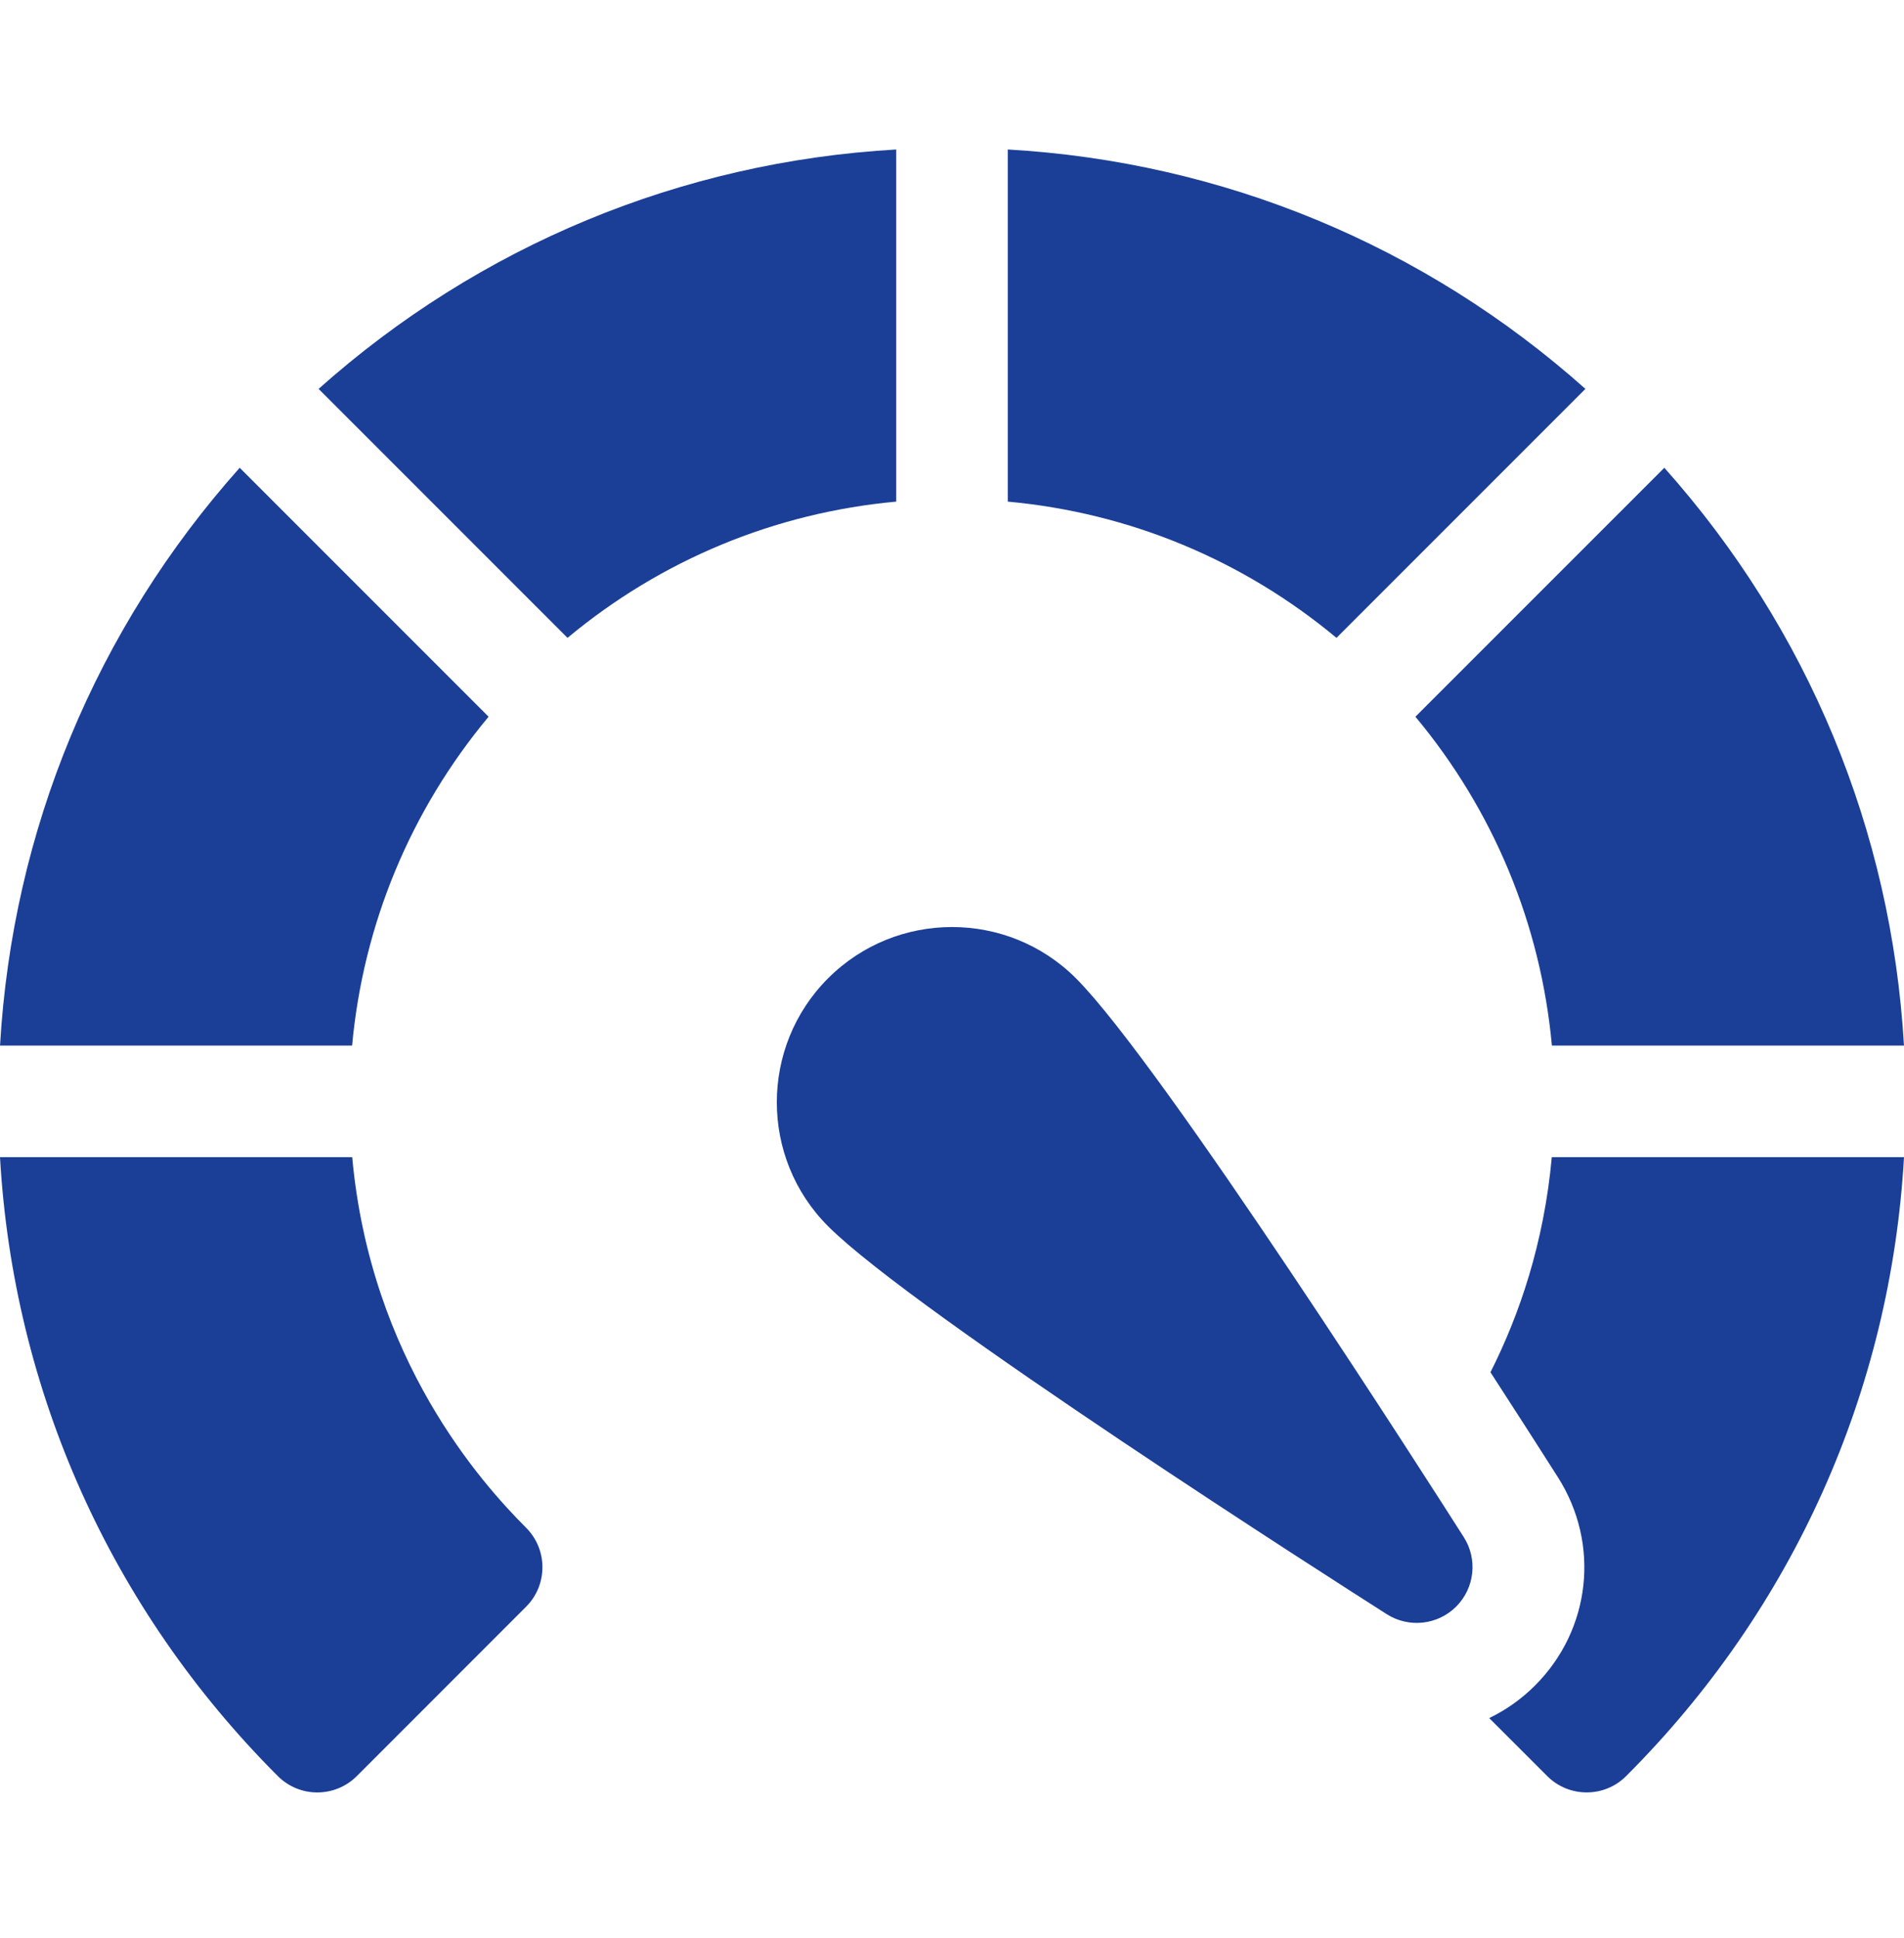 <svg width="57" height="58" viewBox="0 0 57 58" fill="none" xmlns="http://www.w3.org/2000/svg">
<path d="M26.83 4.474C20.393 4.843 14.356 7.345 9.538 11.639L16.99 19.091C19.794 16.756 23.199 15.345 26.83 15.013V4.474Z" fill="#1B3F97"/>
<path d="M14.627 21.451L7.176 14C2.878 18.817 0.373 24.854 0.001 31.293H10.541C10.875 27.661 12.289 24.256 14.627 21.451Z" fill="#1B3F97"/>
<path d="M46.459 31.293H56.999C56.627 24.854 54.123 18.817 49.825 14L42.373 21.451C44.711 24.256 46.125 27.661 46.459 31.293Z" fill="#1B3F97"/>
<path d="M46.456 34.633C46.222 37.205 45.488 39.35 44.62 41.071C45.467 42.377 46.173 43.48 46.639 44.213C47.91 46.21 47.628 48.772 45.955 50.445C45.549 50.852 45.085 51.179 44.582 51.421L46.318 53.156C46.644 53.483 47.073 53.646 47.501 53.646C47.929 53.646 48.357 53.483 48.683 53.156C53.685 48.156 56.601 41.63 57 34.633H46.456Z" fill="#1B3F97"/>
<path d="M10.544 34.633H0C0.399 41.63 3.315 48.156 8.317 53.157C8.643 53.483 9.071 53.647 9.499 53.647C9.927 53.647 10.355 53.483 10.682 53.157L15.749 48.089C16.402 47.436 16.402 46.377 15.749 45.724C14.427 44.401 11.096 40.7 10.544 34.633Z" fill="#1B3F97"/>
<path d="M47.462 11.639C42.644 7.344 36.607 4.843 30.17 4.474V15.013C33.801 15.345 37.206 16.756 40.01 19.091L47.462 11.639Z" fill="#1B3F97"/>
<path d="M32.211 29.28C30.165 27.234 26.836 27.234 24.79 29.28C22.744 31.326 22.744 34.655 24.79 36.701C27.374 39.285 40.076 47.396 41.516 48.312C42.177 48.732 43.04 48.637 43.594 48.084C44.147 47.53 44.242 46.667 43.822 46.007C42.905 44.567 34.795 31.865 32.211 29.28Z" fill="#1B3F97"/>
</svg>
